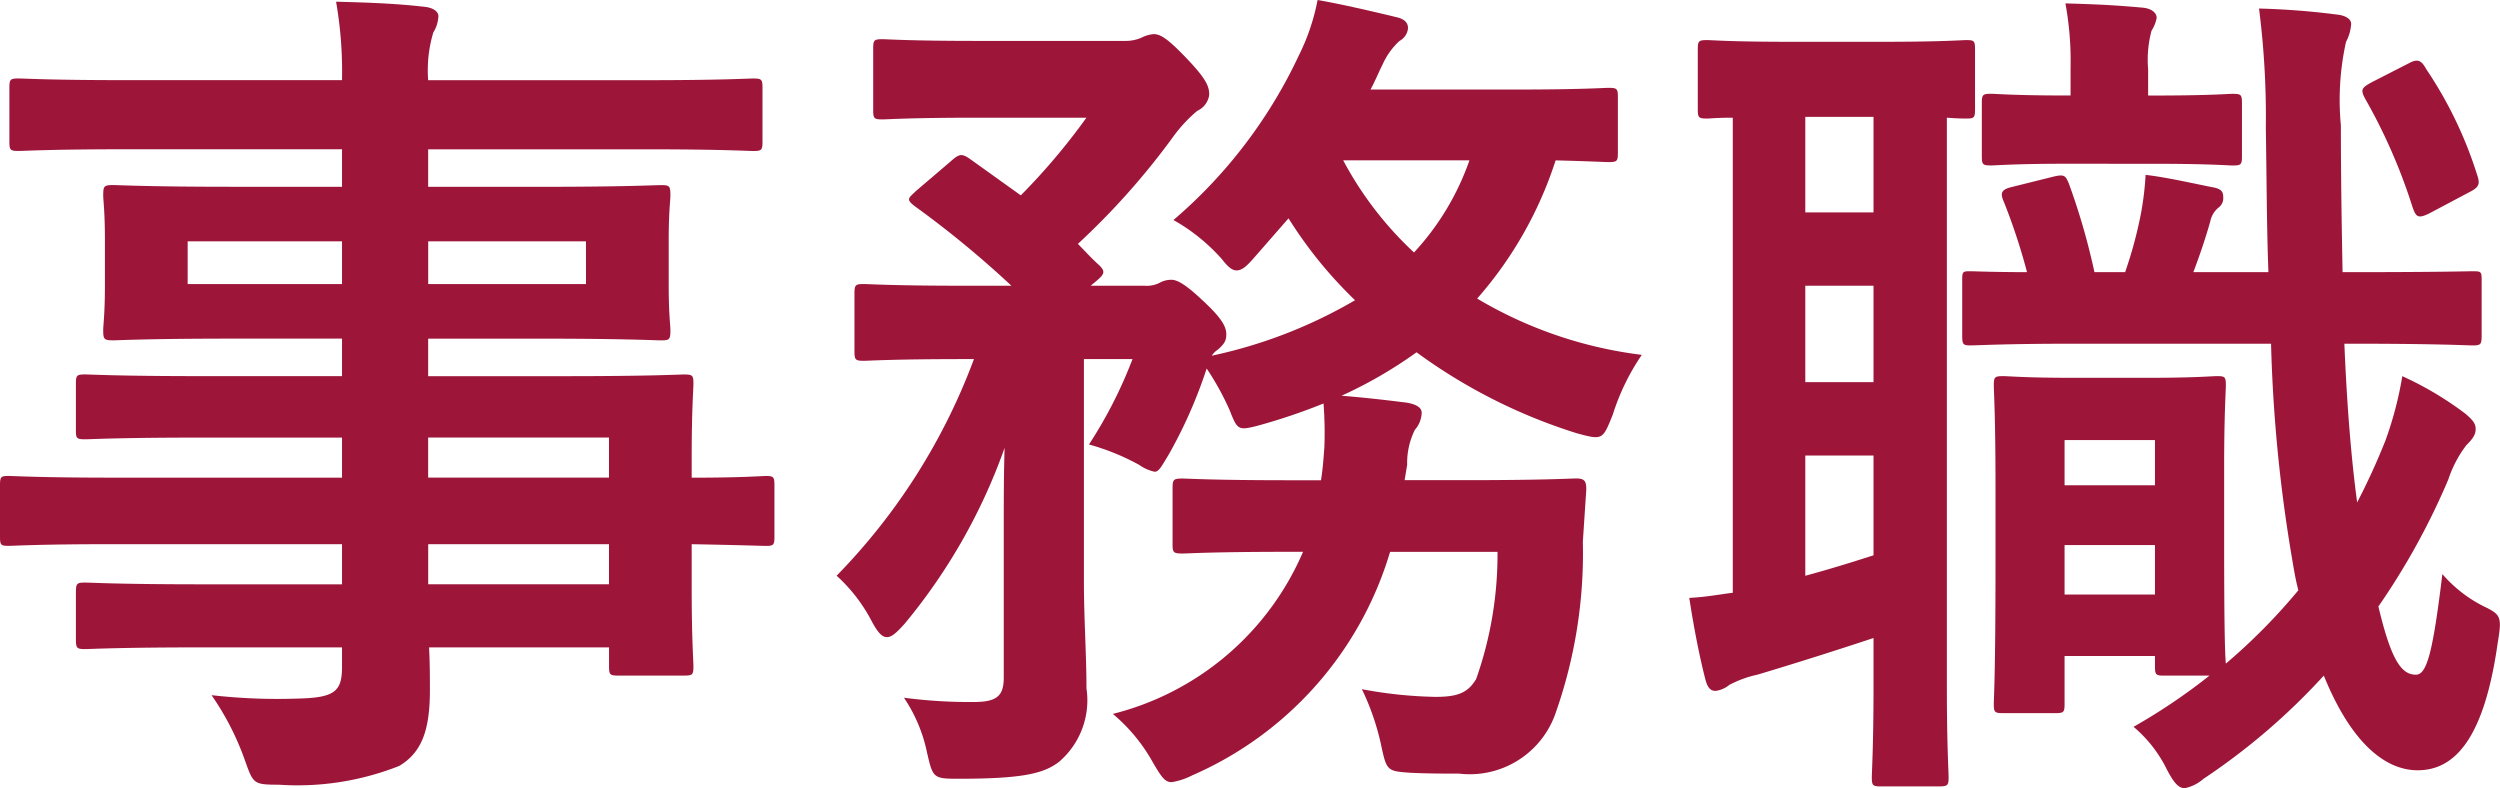<svg xmlns="http://www.w3.org/2000/svg" width="58.856" height="18.555" viewBox="0 0 58.856 18.555"><title>class-jimu</title><g id="beba350f-c1e8-4fd9-a101-5ce27be485c7" data-name="レイヤー 2"><g id="aaf1f000-6f1e-4c33-87c7-0c6044868759" data-name="レイヤー 2"><path d="M3.655,13.53c-1.747,0-2.35.04-2.47.04-.181,0-.201-.019-.201-.221V12.145c0-.2.02-.221.201-.221.121,0,.723.04,2.47.04H9.036v-.943H5.723c-1.948,0-2.611.04-2.731.04-.201,0-.221-.021-.221-.201V9.755c0-.2.02-.221.221-.221.12,0,.783.04,2.731.04h3.313V8.691h-2.59c-1.968,0-2.671.04-2.791.04-.221,0-.241-.021-.241-.241,0-.12.04-.382.04-1.044V6.361c0-.662-.04-.924-.04-1.044,0-.221.02-.241.241-.241.12,0,.823.04,2.791.04h2.59V4.233h-5.06c-1.808,0-2.43.04-2.55.04-.201,0-.221-.02-.221-.221V2.787c0-.2.021-.221.221-.221.121,0,.743.04,2.55.04h5.06A9.593,9.593,0,0,0,8.896.759c.743.02,1.386.04,2.088.121.181.019.321.101.321.221a.786.786,0,0,1-.12.382,3.103,3.103,0,0,0-.121,1.124h5.1c1.807,0,2.43-.04,2.55-.04.201,0,.221.021.221.221V4.053c0,.2-.02.221-.221.221-.121,0-.743-.04-2.55-.04h-5.1v.883h2.67c1.968,0,2.671-.04,2.812-.04.201,0,.221.021.221.241,0,.12-.04.382-.04,1.044v1.085c0,.662.04.924.04,1.044,0,.221-.02.241-.221.241-.141,0-.843-.04-2.812-.04h-2.67v.883h3.253c1.968,0,2.671-.04,2.771-.04.201,0,.221.021.221.221,0,.121-.041.603-.041,1.747v.462c1.185,0,1.647-.04,1.747-.04.181,0,.201.021.201.221V13.35c0,.201-.021.221-.201.221-.1,0-.562-.019-1.747-.04v1.024c0,1.205.041,1.726.041,1.848,0,.2-.02.221-.221.221H15.543c-.201,0-.221-.021-.221-.221V15.96H11.085c.02.361.02.703.02,1.004,0,.924-.181,1.466-.723,1.787a6.504,6.504,0,0,1-2.832.442c-.603,0-.603-.021-.803-.583a6.461,6.461,0,0,0-.783-1.525,13.695,13.695,0,0,0,2.028.08c.863-.02,1.044-.161,1.044-.743V15.96H5.743c-1.968,0-2.631.04-2.751.04-.201,0-.221-.02-.221-.24v-1.085c0-.221.02-.241.221-.241.12,0,.783.041,2.751.041H9.036V13.53ZM9.036,7.406V6.401H5.402V7.406Zm5.743-1.005H11.065V7.406h3.715Zm-3.715,4.619v.943h4.257v-.943Zm4.257,3.454V13.53H11.065v.944Z" transform="translate(-0.984 -0.719)" fill="#9d163a"/><path d="M33.71,13.711a8.328,8.328,0,0,1-4.659,5.262,1.623,1.623,0,0,1-.482.16c-.161,0-.241-.12-.442-.462a4.065,4.065,0,0,0-.944-1.145,6.631,6.631,0,0,0,4.478-3.816h-.341c-1.787,0-2.37.04-2.49.04-.221,0-.241-.02-.241-.221V12.226c0-.222.02-.241.241-.241.121,0,.703.04,2.49.04h.763c.04-.241.06-.502.08-.783a9.063,9.063,0,0,0-.02-1.024,13.935,13.935,0,0,1-1.546.522c-.462.12-.482.101-.663-.361a6.423,6.423,0,0,0-.542-.984,11.163,11.163,0,0,1-.884,2.009c-.181.301-.241.421-.341.421a.963.963,0,0,1-.361-.16,5.484,5.484,0,0,0-1.185-.482A10.54,10.54,0,0,0,27.646,9.173H26.502v5.221c0,.904.06,1.728.06,2.53a1.907,1.907,0,0,1-.643,1.728c-.361.28-.863.401-2.369.401-.603,0-.603-.021-.743-.623a3.603,3.603,0,0,0-.542-1.285,11.922,11.922,0,0,0,1.647.101c.562,0,.703-.16.703-.582V13.129c0-.623,0-1.245.02-1.867a13.57,13.57,0,0,1-2.349,4.136c-.181.201-.301.321-.422.321s-.221-.12-.361-.381a3.826,3.826,0,0,0-.823-1.065,14.537,14.537,0,0,0,3.233-5.1H23.69c-1.687,0-2.249.04-2.369.04-.201,0-.221-.019-.221-.241V7.646c0-.221.02-.24.221-.24.12,0,.683.04,2.369.04h1.105a23.507,23.507,0,0,0-2.269-1.868c-.08-.059-.141-.12-.141-.16,0-.061.06-.101.161-.201l.823-.702c.201-.181.261-.181.442-.06l1.205.863A15.154,15.154,0,0,0,26.561,3.49h-2.57c-1.586,0-2.108.04-2.229.04-.201,0-.221-.021-.221-.221V1.863c0-.2.02-.221.221-.221.121,0,.643.04,2.229.04h3.474a.932.932,0,0,0,.401-.08.75.75,0,0,1,.281-.08c.161,0,.341.12.763.561.462.482.542.663.542.864a.48.48,0,0,1-.281.381,3.36,3.36,0,0,0-.562.603,17.353,17.353,0,0,1-2.249,2.53c.161.161.321.342.502.502.141.141.141.201-.08.382l-.121.101h1.265a.671.671,0,0,0,.381-.081.558.558,0,0,1,.261-.059c.121,0,.321.101.703.462.482.441.583.643.583.823,0,.141-.04.221-.201.361a.46.46,0,0,0-.141.141,11.366,11.366,0,0,0,3.373-1.306,10.138,10.138,0,0,1-1.566-1.928l-.843.964c-.161.181-.261.262-.382.262-.1,0-.201-.081-.341-.262A4.397,4.397,0,0,0,28.61,5.899a11.524,11.524,0,0,0,2.952-3.875A5.006,5.006,0,0,0,32.003.719c.583.101,1.346.281,1.848.402.181.04.281.12.281.261a.378.378,0,0,1-.201.301,1.694,1.694,0,0,0-.401.562c-.101.201-.181.401-.281.582h3.414c1.566,0,2.068-.04,2.189-.04.201,0,.221.02.221.221V4.314c0,.201-.02.221-.221.221-.101,0-.422-.02-1.245-.04a9.197,9.197,0,0,1-1.847,3.253,9.931,9.931,0,0,0,3.876,1.325,5.367,5.367,0,0,0-.683,1.406c-.241.602-.241.602-.844.441A12.877,12.877,0,0,1,34.333,9.013a10.388,10.388,0,0,1-1.767,1.023c.522.04,1.044.101,1.526.161q.362.06.362.24a.638.638,0,0,1-.161.402,1.758,1.758,0,0,0-.181.823l-.06.361h1.486c1.808,0,2.43-.04,2.55-.04.201,0,.241.06.241.261L38.248,13.47a11.317,11.317,0,0,1-.663,4.097,2.139,2.139,0,0,1-2.249,1.365c-.341,0-.723,0-1.145-.02-.562-.04-.562-.04-.703-.703a5.86,5.86,0,0,0-.442-1.265,10.27,10.27,0,0,0,1.727.181c.502,0,.763-.08.964-.422a8.809,8.809,0,0,0,.502-2.992ZM32.606,4.494a8.247,8.247,0,0,0,1.667,2.169,6.189,6.189,0,0,0,1.305-2.169Z" transform="translate(-0.984 -0.719)" fill="#9d163a"/><path d="M41.778,3.49c-.381,0-.542.02-.603.02-.201,0-.221-.02-.221-.221V1.884c0-.201.02-.221.221-.221.121,0,.542.04,1.968.04H45.312c1.406,0,1.848-.04,1.968-.04.181,0,.201.02.201.221V3.289c0,.201-.021.221-.201.221-.06,0-.201,0-.462-.02V16.904c0,1.365.041,1.987.041,2.108,0,.2-.02.221-.241.221H45.272c-.201,0-.221-.02-.221-.221,0-.121.04-.743.04-2.108v-1.165c-.964.321-1.928.622-2.731.863a2.583,2.583,0,0,0-.663.241.635.635,0,0,1-.321.141c-.101,0-.181-.04-.241-.261-.141-.543-.281-1.266-.381-1.928.401-.021.703-.081,1.024-.121Zm3.313,2.229V3.47H43.485V5.719Zm0,3.996V7.446H43.485V9.715Zm0,1.728H43.485v2.831c.522-.141,1.044-.301,1.606-.482ZM56.176,8.812q.09,2.168.301,3.735a15.89,15.89,0,0,0,.662-1.446,8.438,8.438,0,0,0,.401-1.526,7.831,7.831,0,0,1,1.486.884c.161.141.241.221.241.361s-.08.241-.221.382a2.75,2.75,0,0,0-.422.803,16.644,16.644,0,0,1-1.647,2.992c.301,1.266.542,1.606.883,1.606.261,0,.402-.542.623-2.369a3.161,3.161,0,0,0,1.064.803c.301.161.341.222.241.804-.321,2.289-1.024,3.012-1.887,3.012-.763,0-1.566-.643-2.209-2.229a15.317,15.317,0,0,1-2.832,2.43.965.965,0,0,1-.442.221c-.161,0-.281-.16-.462-.522a3.092,3.092,0,0,0-.743-.923,14.006,14.006,0,0,0,1.787-1.205H51.938c-.201,0-.221-.021-.221-.221v-.241H49.589v1.124c0,.201-.02.221-.221.221H48.144c-.201,0-.221-.02-.221-.221,0-.141.04-.643.04-3.333V12.185c0-1.687-.04-2.249-.04-2.39,0-.2.02-.221.221-.221.141,0,.502.04,1.687.04h1.667c1.185,0,1.546-.04,1.687-.04.181,0,.201.021.201.221,0,.121-.04.663-.04,1.908V13.53c0,1.988.02,2.61.04,2.812a13.914,13.914,0,0,0,1.707-1.727c-.06-.222-.101-.462-.141-.703a35.502,35.502,0,0,1-.502-5.101H49.75c-1.546,0-2.229.04-2.37.04-.181,0-.201-.02-.201-.241V7.306c0-.201.02-.201.201-.201.101,0,.522.021,1.325.021a14.377,14.377,0,0,0-.542-1.647c-.101-.222-.061-.302.201-.362l.964-.24c.261-.061.281-.021.361.16A15.84,15.84,0,0,1,50.292,7.125h.723a9.894,9.894,0,0,0,.381-1.426,7.385,7.385,0,0,0,.101-.863c.522.06,1.205.221,1.626.301.161.04.201.101.201.221a.274.274,0,0,1-.101.241.554.554,0,0,0-.201.321c-.1.361-.241.783-.401,1.205h1.767c-.041-1.065-.041-2.189-.061-3.394A20.151,20.151,0,0,0,54.167.92a17.704,17.704,0,0,1,1.828.141c.201.02.341.101.341.221a1.028,1.028,0,0,1-.121.422,6.324,6.324,0,0,0-.121,1.968c0,1.245.02,2.409.04,3.454h.301c1.948,0,2.631-.021,2.752-.021.201,0,.221,0,.221.201V8.61c0,.222-.02.241-.221.241-.121,0-.804-.04-2.752-.04ZM49.629,4.574c-1.225,0-1.647.04-1.767.04-.201,0-.221-.02-.221-.221V3.148c0-.2.02-.221.221-.221.121,0,.542.04,1.767.04H49.73V2.325A7.494,7.494,0,0,0,49.609.799c.743.021,1.165.041,1.827.101.201.021.321.121.321.241a.838.838,0,0,1-.121.301,2.64,2.64,0,0,0-.08.904v.622h.121c1.345,0,1.747-.04,1.867-.04.201,0,.221.02.221.221V4.394c0,.201-.02.221-.221.221-.12,0-.522-.04-1.867-.04Zm-.04,6.506v1.064h2.128V11.08Zm2.128,3.635v-1.164H49.589v1.164Zm5.984-12.51c.221-.121.301-.04.402.141a9.58,9.58,0,0,1,1.205,2.51c.061.181.04.261-.141.361l-.984.522c-.281.141-.321.08-.401-.141a13.229,13.229,0,0,0-1.125-2.57c-.101-.201-.081-.241.181-.382Z" transform="translate(-0.984 -0.719)" fill="#9d163a"/></g></g></svg>